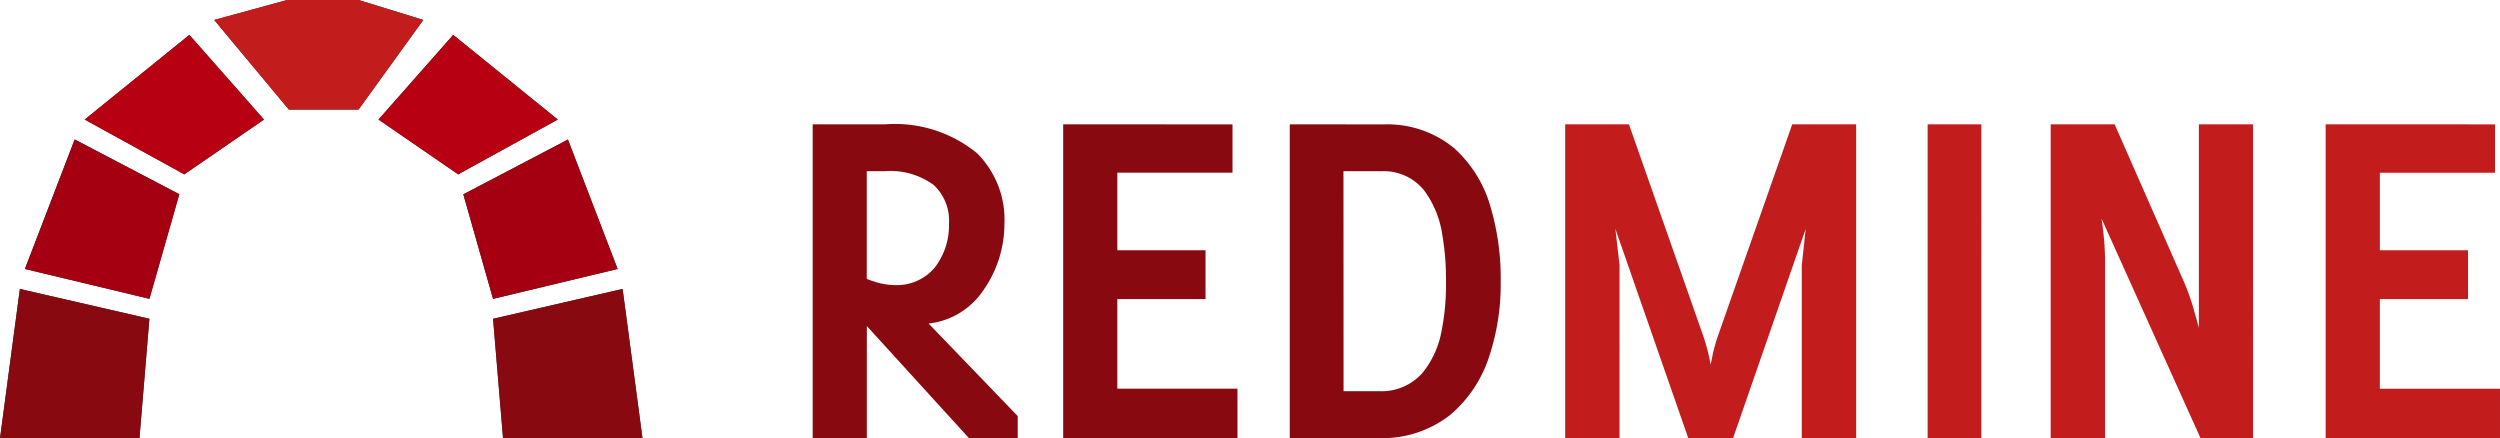 <svg xmlns="http://www.w3.org/2000/svg" width="228.134" height="40" viewBox="0 0 228.134 40">
  <g id="Redmine" transform="translate(-190.194 -973.193)">
    <path id="Tracé_2954" data-name="Tracé 2954" d="M190.194,997.931H202.92l.908-10.91L192.008,984.3Z" transform="translate(0 15.262)" fill="#3c3c3c"/>
    <path id="Tracé_2955" data-name="Tracé 2955" d="M191.151,990.371l11.365,2.727,2.725-9.546-9.546-5Z" transform="translate(1.315 7.366)" fill="#3c3c3c"/>
    <path id="Tracé_2956" data-name="Tracé 2956" d="M193.448,982.26l9.09,5,7.274-5L203,974.533Z" transform="translate(4.473 1.843)" fill="#3c3c3c"/>
    <path id="Tracé_2957" data-name="Tracé 2957" d="M222.781,997.931H210.055l-.911-10.91,11.821-2.725Z" transform="translate(26.044 15.262)" fill="#3c3c3c"/>
    <path id="Tracé_2958" data-name="Tracé 2958" d="M222.079,990.366l-11.368,2.728L208,983.555l9.546-5Z" transform="translate(24.474 7.371)" fill="#3c3c3c"/>
    <path id="Tracé_2959" data-name="Tracé 2959" d="M221.1,982.26l-9.09,5-7.271-5,6.816-7.727Z" transform="translate(19.994 1.843)" fill="#3c3c3c"/>
    <path id="Tracé_2960" data-name="Tracé 2960" d="M198.425,975.012l6.816,8.182H211.6l5.91-8.182-5.91-1.819h-6.523Z" transform="translate(11.313 0)" fill="#3c3c3c"/>
    <path id="Tracé_2961" data-name="Tracé 2961" d="M190.194,997.931H202.92l.908-10.91L192.008,984.3Z" transform="translate(0 15.262)" fill="#890910"/>
    <path id="Tracé_2962" data-name="Tracé 2962" d="M191.151,990.371l11.365,2.727,2.725-9.546-9.546-5Z" transform="translate(1.315 7.366)" fill="#a40011"/>
    <path id="Tracé_2963" data-name="Tracé 2963" d="M193.448,982.26l9.09,5,7.274-5L203,974.533Z" transform="translate(4.473 1.843)" fill="#b70012"/>
    <path id="Tracé_2964" data-name="Tracé 2964" d="M222.781,997.931H210.055l-.911-10.91,11.821-2.725Z" transform="translate(26.044 15.262)" fill="#890910"/>
    <path id="Tracé_2965" data-name="Tracé 2965" d="M222.079,990.366l-11.368,2.728L208,983.555l9.546-5Z" transform="translate(24.474 7.371)" fill="#a40011"/>
    <path id="Tracé_2966" data-name="Tracé 2966" d="M221.1,982.26l-9.09,5-7.271-5,6.816-7.727Z" transform="translate(19.994 1.843)" fill="#b70012"/>
    <path id="Tracé_2967" data-name="Tracé 2967" d="M198.425,975.012l6.816,8.182H211.6l5.91-8.182-5.91-1.819h-6.523Z" transform="translate(11.313 0)" fill="#c21c1d"/>
    <path id="Tracé_2968" data-name="Tracé 2968" d="M221.428,977.992v28.635h4.942V996.4l9.318,10.226h4.452v-2.009l-8.133-8.445a6.933,6.933,0,0,0,5.018-3.066,10.542,10.542,0,0,0,1.9-6.024,8.556,8.556,0,0,0-2.5-6.455,11.846,11.846,0,0,0-8.4-2.633Zm22.858,0v28.635h15.906v-4.509H249.228v-8.18h8.049v-4.452h-8.049v-7.079h10.511V978Zm20.678,0v28.635h8.171a10.007,10.007,0,0,0,6.477-2.123,11.66,11.66,0,0,0,3.541-5.3,20.9,20.9,0,0,0,1.06-6.854,23.043,23.043,0,0,0-.927-6.818,11.386,11.386,0,0,0-3.316-5.36A9.589,9.589,0,0,0,273.531,978Zm-38.6,4.278h1.648a6.649,6.649,0,0,1,4.471,1.271,4.416,4.416,0,0,1,1.383,3.5,6.3,6.3,0,0,1-1.234,3.939,4.511,4.511,0,0,1-3.674,1.687,6.5,6.5,0,0,1-1.743-.271,8.424,8.424,0,0,1-.851-.3Zm43.5,0h3.505a4.729,4.729,0,0,1,3.863,1.763,9.013,9.013,0,0,1,1.648,4.015,24.241,24.241,0,0,1,.339,4.395,21.311,21.311,0,0,1-.4,4.392,8.466,8.466,0,0,1-1.762,3.863,4.986,4.986,0,0,1-3.92,1.648h-3.264Z" transform="translate(42.926 6.545)" fill="#890910"/>
    <path id="Tracé_2969" data-name="Tracé 2969" d="M250.348,977.971v28.635h4.961V990.83l-.38-3.316,6.648,19.089h4.094l6.626-19.089-.358,3.316v15.776H276.9V977.971h-5.832l-6.816,19.412a15.155,15.155,0,0,0-.475,1.763c-.1.5-.152.754-.152.775,0-.022-.049-.271-.149-.756a18.4,18.4,0,0,0-.493-1.781l-6.816-19.412Zm33.076,0v28.635h4.9V977.971Zm11.229,0v28.635h4.961V990.339a23.972,23.972,0,0,0-.171-2.611c-.092-.743-.138-1.117-.152-1.158l9.034,20.038h4.791V977.971h-4.94v18.6c0-.068-.149-.558-.4-1.459a21.568,21.568,0,0,0-.927-2.687l-6.36-14.451Zm25.092,0v28.635h15.909V1002.1H324.69v-8.18h8.047v-4.452H324.69v-7.079H335.2v-4.411Z" transform="translate(82.674 6.565)" fill="#c21c1d"/>
  </g>
</svg>
